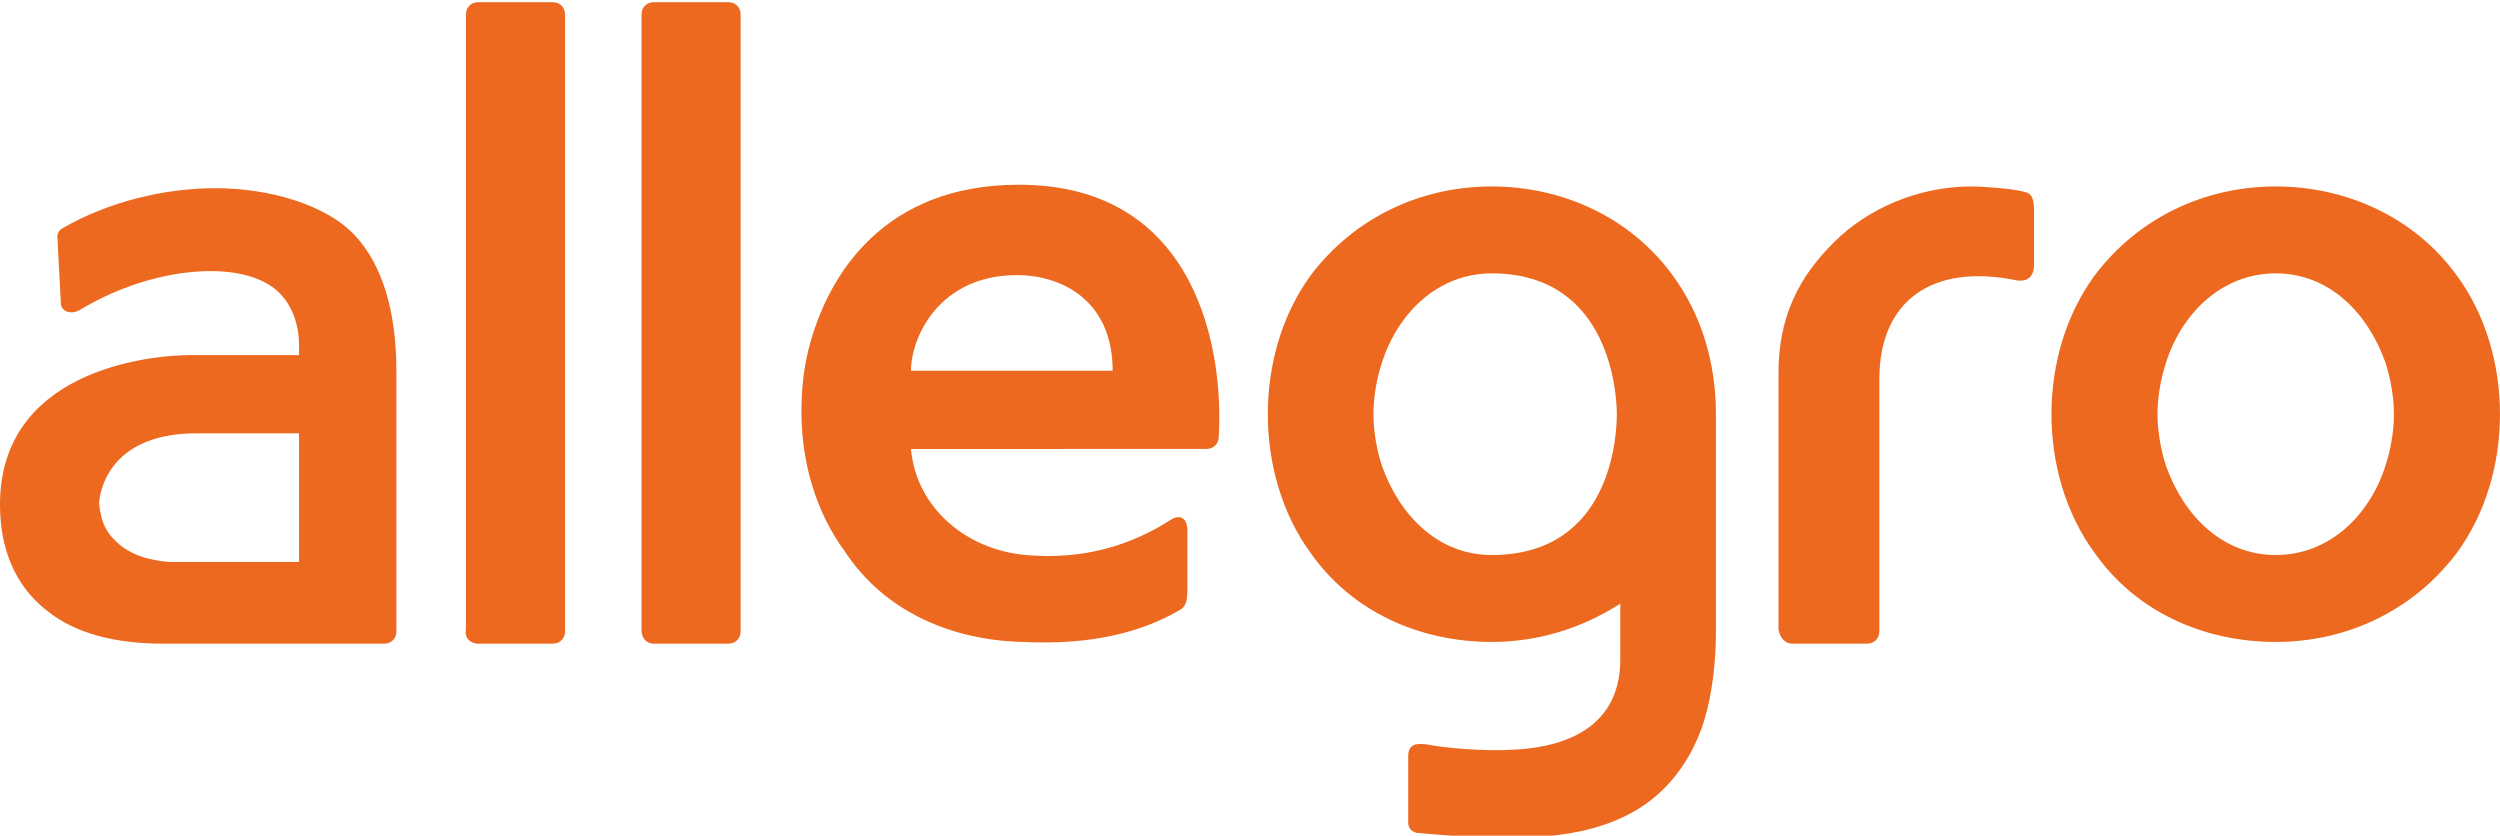 <?xml version="1.0" encoding="UTF-8"?>
<!-- Creator: CorelDRAW 2019 (64-Bit) -->
<svg xmlns="http://www.w3.org/2000/svg" xmlns:xlink="http://www.w3.org/1999/xlink" xmlns:xodm="http://www.corel.com/coreldraw/odm/2003" xml:space="preserve" width="42.333mm" height="14.15mm" version="1.1" style="shape-rendering:geometricPrecision; text-rendering:geometricPrecision; image-rendering:optimizeQuality; fill-rule:evenodd; clip-rule:evenodd" viewBox="0 0 4233.32 1415.02">
 <defs>
  <style type="text/css">
   <![CDATA[
    .fil0 {fill:#EC691F;fill-rule:nonzero}
   ]]>
  </style>
 </defs>
 <g id="Warstwa_x0020_1">
  <g id="_2525668286000">
   <path class="fil0" d="M3853.56 1087.02c120.7,0 232.57,-52.98 306.17,-150.13 50.04,-67.72 73.6,-153.08 73.6,-235.51 0,-82.44 -23.56,-167.81 -73.6,-235.52 -70.66,-97.16 -185.47,-150.14 -306.17,-150.14 -120.7,0 -232.57,52.98 -306.16,150.14 -50.05,67.71 -73.6,153.08 -73.6,235.52 0,82.43 23.55,167.79 73.6,235.51 70.65,100.09 185.46,150.13 306.16,150.13zm-185.46 -473.97c26.49,-82.42 94.2,-150.14 185.46,-150.14 91.26,0 156.03,67.72 185.47,150.14 8.83,26.5 14.72,58.89 14.72,88.33 0,29.44 -5.88,61.82 -14.72,88.31 -26.5,82.43 -94.21,150.14 -185.47,150.14 -91.26,0 -156.02,-67.71 -185.46,-150.14 -8.84,-26.49 -14.74,-58.87 -14.74,-88.31 0,-29.43 5.9,-61.83 14.74,-88.33z"></path>
   <path class="fil0" d="M1106.9 1089.97l126.59 0c11.78,0 20.61,-8.83 20.61,-20.62l0 -1045.06c0,-11.8 -8.83,-20.62 -20.61,-20.62l-126.59 0c-11.77,0 -20.61,8.82 -20.61,20.62l0 1042.13c0,14.72 8.84,23.55 20.61,23.55z"></path>
   <path class="fil0" d="M809.57 1089.97l126.59 0c11.77,0 20.6,-8.83 20.6,-20.62l0 -1045.06c0,-11.8 -8.83,-20.62 -20.6,-20.62l-126.59 0c-11.78,0 -20.61,8.82 -20.61,20.62l0 1042.13c-2.94,14.72 8.83,23.55 20.61,23.55z"></path>
   <path class="fil0" d="M3035.16 1089.97l126.58 0c11.78,0 20.6,-8.83 20.6,-20.62l0 -426.85c0,-132.48 88.33,-197.26 232.58,-167.79 17.66,2.93 29.43,-5.9 29.43,-26.51l0 -88.32c0,-23.55 -2.93,-32.39 -17.65,-35.34l0 0c-23.56,-5.88 -73.6,-8.82 -88.33,-8.82 -91.25,0 -176.63,38.26 -232.56,94.21 -41.21,41.21 -94.2,105.98 -94.2,220.79l0 435.69c2.94,14.73 11.77,23.56 23.55,23.56z"></path>
   <path class="fil0" d="M2525.86 1087.02c79.49,0 153.09,-23.55 217.85,-64.76l0 94.22c0,126.58 -111.87,150.12 -182.52,153.06 -47.1,2.96 -114.8,-2.94 -144.25,-8.81 -20.61,-2.94 -32.38,0 -32.38,20.61l0 111.86c0,8.82 5.88,17.66 20.6,17.66 164.86,14.72 273.79,11.78 359.16,-35.34 58.86,-32.37 100.09,-88.3 120.7,-153.08 14.72,-47.09 20.61,-103.03 20.61,-153.09l0 -367.97c0,-85.38 -23.56,-167.81 -73.6,-235.52 -70.66,-97.16 -185.47,-150.14 -306.17,-150.14 -120.7,0 -232.57,52.98 -306.16,150.14 -97.15,132.48 -97.15,338.54 0,471.03 70.65,100.09 185.46,150.13 306.16,150.13zm-185.46 -473.97c26.49,-82.42 94.2,-150.14 185.46,-150.14 203.13,0 211.96,209.03 211.96,238.47 0,29.44 -5.88,238.45 -211.96,238.45 -91.25,0 -156.02,-67.71 -185.46,-150.14 -8.85,-26.49 -14.72,-58.87 -14.72,-88.31 0,-29.44 5.87,-61.83 14.72,-88.33z"></path>
   <path class="fil0" d="M1731.01 1087.02c120.7,5.88 203.13,-17.67 264.94,-52.98 11.79,-5.9 14.73,-14.73 14.73,-38.28l0 -97.13c0,-20.61 -11.78,-29.44 -29.44,-17.67 -64.77,41.22 -144.25,67.71 -244.33,58.87 -100.11,-8.83 -185.48,-79.48 -194.31,-179.57l500.46 -0.02c11.78,0 20.61,-8.82 20.61,-20.59 8.83,-138.38 -32.38,-426.87 -338.54,-426.87 -226.69,0 -323.84,150.13 -356.22,279.66 -8.83,35.34 -11.78,70.65 -11.78,105.99 0,82.44 23.55,167.81 73.6,235.52 67.71,103.03 182.52,150.14 300.28,153.07zm-8.83 -621.16c73.59,0 161.91,41.22 161.91,161.92l-341.49 0c0,-55.94 47.09,-161.92 179.58,-161.92z"></path>
   <path class="fil0" d="M79.49 1034.04c47.09,38.26 114.8,55.93 197.23,55.93l58.88 0 315 0c11.77,0 20.6,-8.83 20.6,-20.62l0 -214.89 0 -226.68c0,-100.11 -23.55,-179.58 -70.65,-229.61 -50.05,-53.01 -147.19,-79.51 -235.51,-79.51 -88.32,0 -182.52,23.56 -259.06,67.72 -5.88,2.94 -8.84,8.82 -8.84,14.72l0 0 5.89 111.87c0,14.7 17.66,20.6 32.38,11.76 111.87,-67.7 244.34,-82.42 312.06,-47.09 47.11,23.55 58.88,73.59 58.88,105.99l0 17.64 -182.53 0c-79.48,0 -323.83,29.45 -323.83,253.19l0 0 0 0 0 0c0,76.53 26.5,138.36 79.5,179.58zm253.17 -300.27l173.69 0 0 117.75 0 100.08 -170.75 0 -50.05 0c-29.44,-2.93 -55.93,-8.82 -79.48,-26.49 -26.5,-20.6 -35.33,-41.22 -38.27,-73.59l0 0c2.94,-38.27 32.38,-117.75 164.86,-117.75z"></path>
  </g>
 </g>
</svg>
